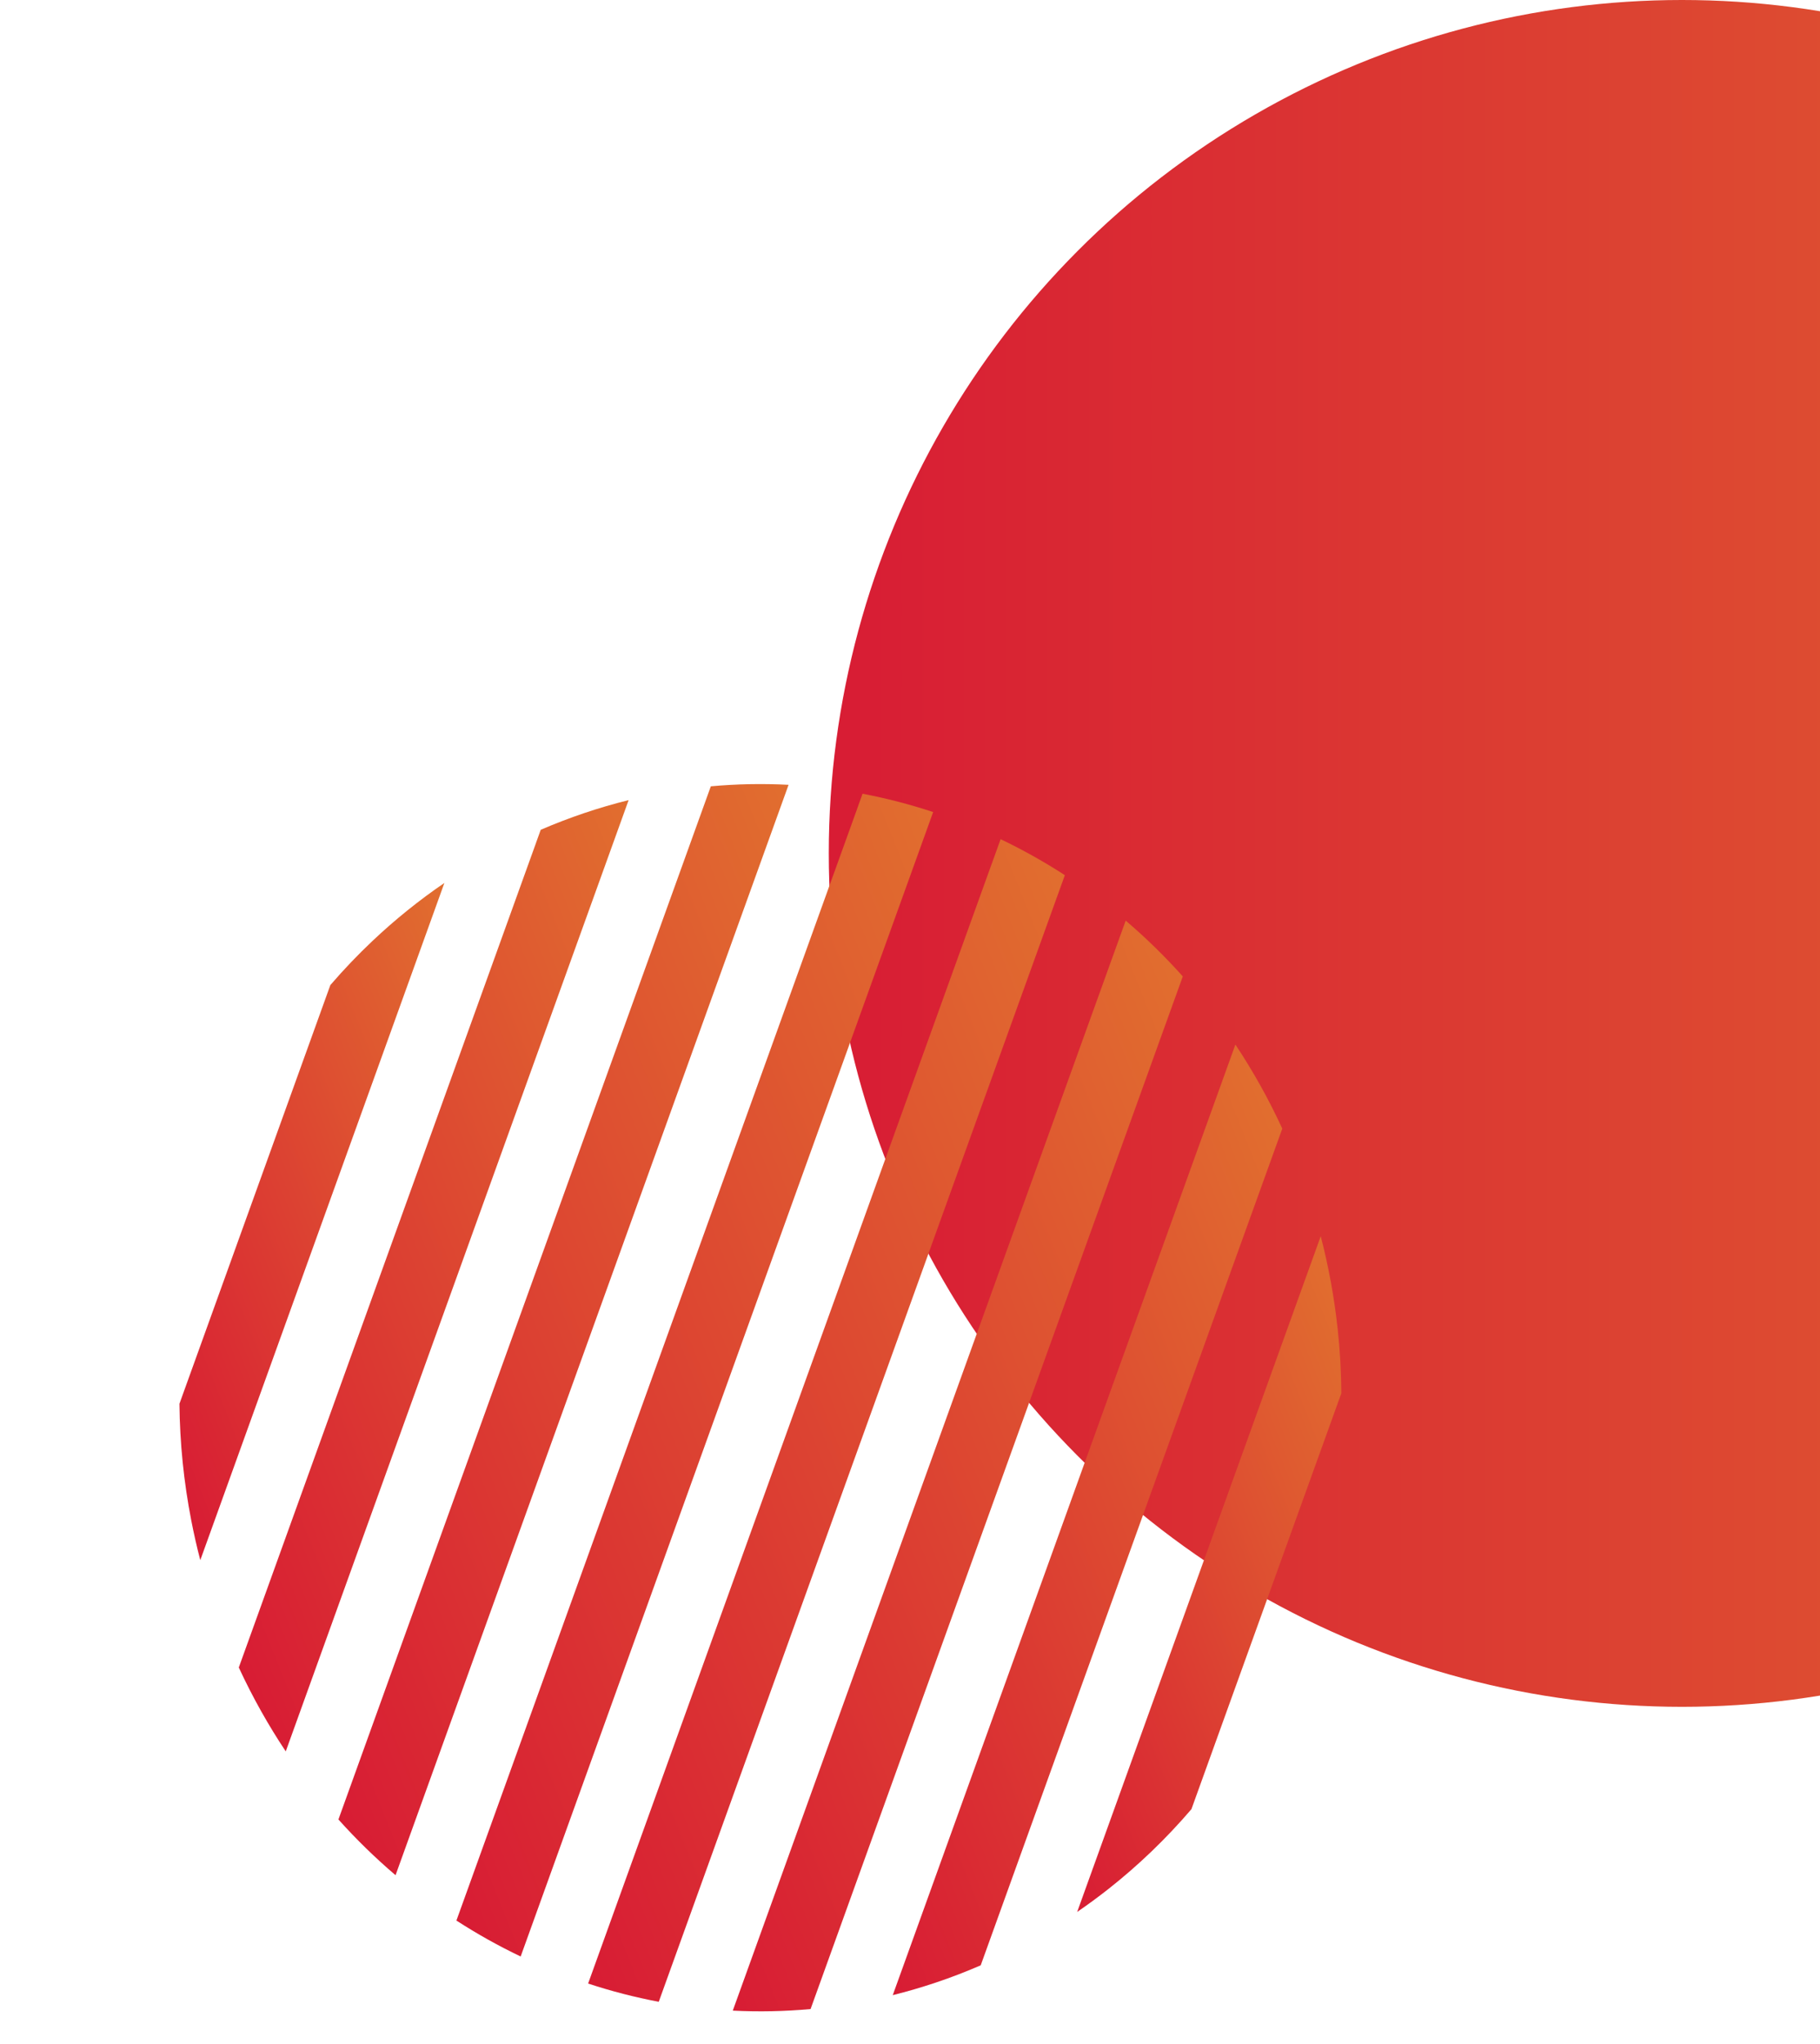 <?xml version="1.0" encoding="UTF-8"?> <svg xmlns="http://www.w3.org/2000/svg" width="277" height="311" viewBox="0 0 277 311" fill="none"><circle cx="255.993" cy="129.855" r="129.855" fill="url(#paint0_linear_31_1394)"></circle><path d="M203.59 202.214C203.076 197.429 202.209 192.716 201.013 188.104L196.894 199.521L189.08 221.195L181.266 242.869L173.452 264.543L165.637 286.217L163.943 290.924C165.556 289.817 167.135 288.658 168.683 287.441C173.235 283.855 177.475 279.789 181.333 275.285L183.718 268.669L191.533 246.995L199.347 225.321L204.151 211.993C204.128 208.711 203.94 205.445 203.592 202.209L203.59 202.214Z" fill="url(#paint1_linear_31_1394)"></path><path d="M184.183 169.595L176.368 191.269L168.554 212.943L160.74 234.618L152.926 256.292L145.112 277.966L137.298 299.64L135.876 303.581C138.066 303.037 140.238 302.402 142.381 301.685C144.71 300.907 147.004 300.022 149.262 299.045L155.373 282.09L163.187 260.416L171.002 238.742L178.816 217.067L186.63 195.393L194.444 173.719L195.162 171.73C193.11 167.283 190.725 163.003 188.024 158.942L184.183 169.595Z" fill="url(#paint2_linear_31_1394)"></path><path d="M163.659 161.343L155.845 183.017L148.031 204.691L140.216 226.366L132.402 248.04L124.588 269.714L116.774 291.388L111.528 305.938C115.499 306.14 119.453 306.055 123.368 305.698L127.041 295.514L134.855 273.84L142.669 252.166L150.483 230.492L158.297 208.818L166.112 187.143L173.926 165.469L180.018 148.573C177.323 145.556 174.421 142.718 171.328 140.079L163.659 161.343Z" fill="url(#paint3_linear_31_1394)"></path><path d="M150.945 131.414L143.131 153.088L135.317 174.762L127.503 196.436L119.689 218.11L111.874 239.785L104.06 261.459L96.246 283.133L89.51 301.818C93.075 302.99 96.666 303.915 100.261 304.594L106.513 287.259L114.327 265.585L122.141 243.911L129.955 222.237L137.77 200.563L145.584 178.888L153.398 157.214L161.212 135.54L162.069 133.167C158.954 131.149 155.696 129.318 152.29 127.689L150.949 131.412L150.945 131.414Z" fill="url(#paint4_linear_31_1394)"></path><path d="M130.422 123.162L122.607 144.836L114.793 166.51L106.979 188.184L99.165 209.858L91.351 231.532L83.537 253.206L75.722 274.88L69.465 292.232C72.578 294.246 75.84 296.075 79.243 297.7L85.982 279.01L93.796 257.336L101.61 235.662L109.424 213.988L117.239 192.314L125.053 170.639L132.867 148.965L140.681 127.291L142.025 123.562C138.461 122.384 134.87 121.459 131.277 120.775L130.418 123.163L130.422 123.162Z" fill="url(#paint5_linear_31_1394)"></path><path d="M102.079 136.581L94.265 158.255L86.451 179.929L78.637 201.603L70.823 223.277L63.008 244.951L55.194 266.625L51.508 276.851C54.205 279.863 57.109 282.695 60.201 285.331L65.457 270.753L73.272 249.079L81.086 227.405L88.9 205.731L96.714 184.057L104.528 162.383L112.342 140.708L120.018 119.418C116.051 119.214 112.097 119.29 108.186 119.646L102.079 136.581Z" fill="url(#paint6_linear_31_1394)"></path><path d="M81.554 128.331L73.74 150.005L65.926 171.679L58.112 193.353L50.297 215.027L42.483 236.701L36.344 253.727C37.4 256.008 38.545 258.244 39.771 260.425C40.935 262.494 42.176 264.519 43.491 266.493L44.931 262.499L52.745 240.825L60.559 219.151L68.373 197.477L76.187 175.803L84.001 154.129L91.816 132.455L95.674 121.748C91.099 122.877 86.628 124.395 82.297 126.262L81.553 128.327L81.554 128.331Z" fill="url(#paint7_linear_31_1394)"></path><path d="M50.279 149.888L45.399 163.423L37.585 185.097L29.771 206.771L27.311 213.597C27.368 219.588 27.977 225.523 29.104 231.322C29.5 233.362 29.96 235.388 30.484 237.393L32.221 232.577L40.035 210.903L47.849 189.229L55.664 167.555L63.478 145.881L67.634 134.352C63.794 136.975 60.138 139.915 56.71 143.156C54.467 145.274 52.319 147.521 50.279 149.888Z" fill="url(#paint8_linear_31_1394)"></path><defs><linearGradient id="paint0_linear_31_1394" x1="126.138" y1="129.855" x2="385.847" y2="129.855" gradientUnits="userSpaceOnUse"><stop stop-color="#D81C34"></stop><stop offset="1" stop-color="#E16E2F"></stop></linearGradient><linearGradient id="paint1_linear_31_1394" x1="149.284" y1="254.349" x2="216.729" y2="227.318" gradientUnits="userSpaceOnUse"><stop stop-color="#D81C34"></stop><stop offset="1" stop-color="#E16E2F"></stop></linearGradient><linearGradient id="paint2_linear_31_1394" x1="115.501" y1="252.743" x2="212.113" y2="214.024" gradientUnits="userSpaceOnUse"><stop stop-color="#D81C34"></stop><stop offset="1" stop-color="#E16E2F"></stop></linearGradient><linearGradient id="paint3_linear_31_1394" x1="88.741" y1="249.081" x2="202.092" y2="203.652" gradientUnits="userSpaceOnUse"><stop stop-color="#D81C34"></stop><stop offset="1" stop-color="#E16E2F"></stop></linearGradient><linearGradient id="paint4_linear_31_1394" x1="65.974" y1="243.091" x2="186.728" y2="194.696" gradientUnits="userSpaceOnUse"><stop stop-color="#D81C34"></stop><stop offset="1" stop-color="#E16E2F"></stop></linearGradient><linearGradient id="paint5_linear_31_1394" x1="46.693" y1="235.413" x2="167.455" y2="187.014" gradientUnits="userSpaceOnUse"><stop stop-color="#D81C34"></stop><stop offset="1" stop-color="#E16E2F"></stop></linearGradient><linearGradient id="paint6_linear_31_1394" x1="31.198" y1="226.173" x2="144.59" y2="180.728" gradientUnits="userSpaceOnUse"><stop stop-color="#D81C34"></stop><stop offset="1" stop-color="#E16E2F"></stop></linearGradient><linearGradient id="paint7_linear_31_1394" x1="20.884" y1="215.152" x2="117.577" y2="176.4" gradientUnits="userSpaceOnUse"><stop stop-color="#D81C34"></stop><stop offset="1" stop-color="#E16E2F"></stop></linearGradient><linearGradient id="paint8_linear_31_1394" x1="15.794" y1="200.739" x2="83.384" y2="173.651" gradientUnits="userSpaceOnUse"><stop stop-color="#D81C34"></stop><stop offset="1" stop-color="#E16E2F"></stop></linearGradient></defs></svg> 